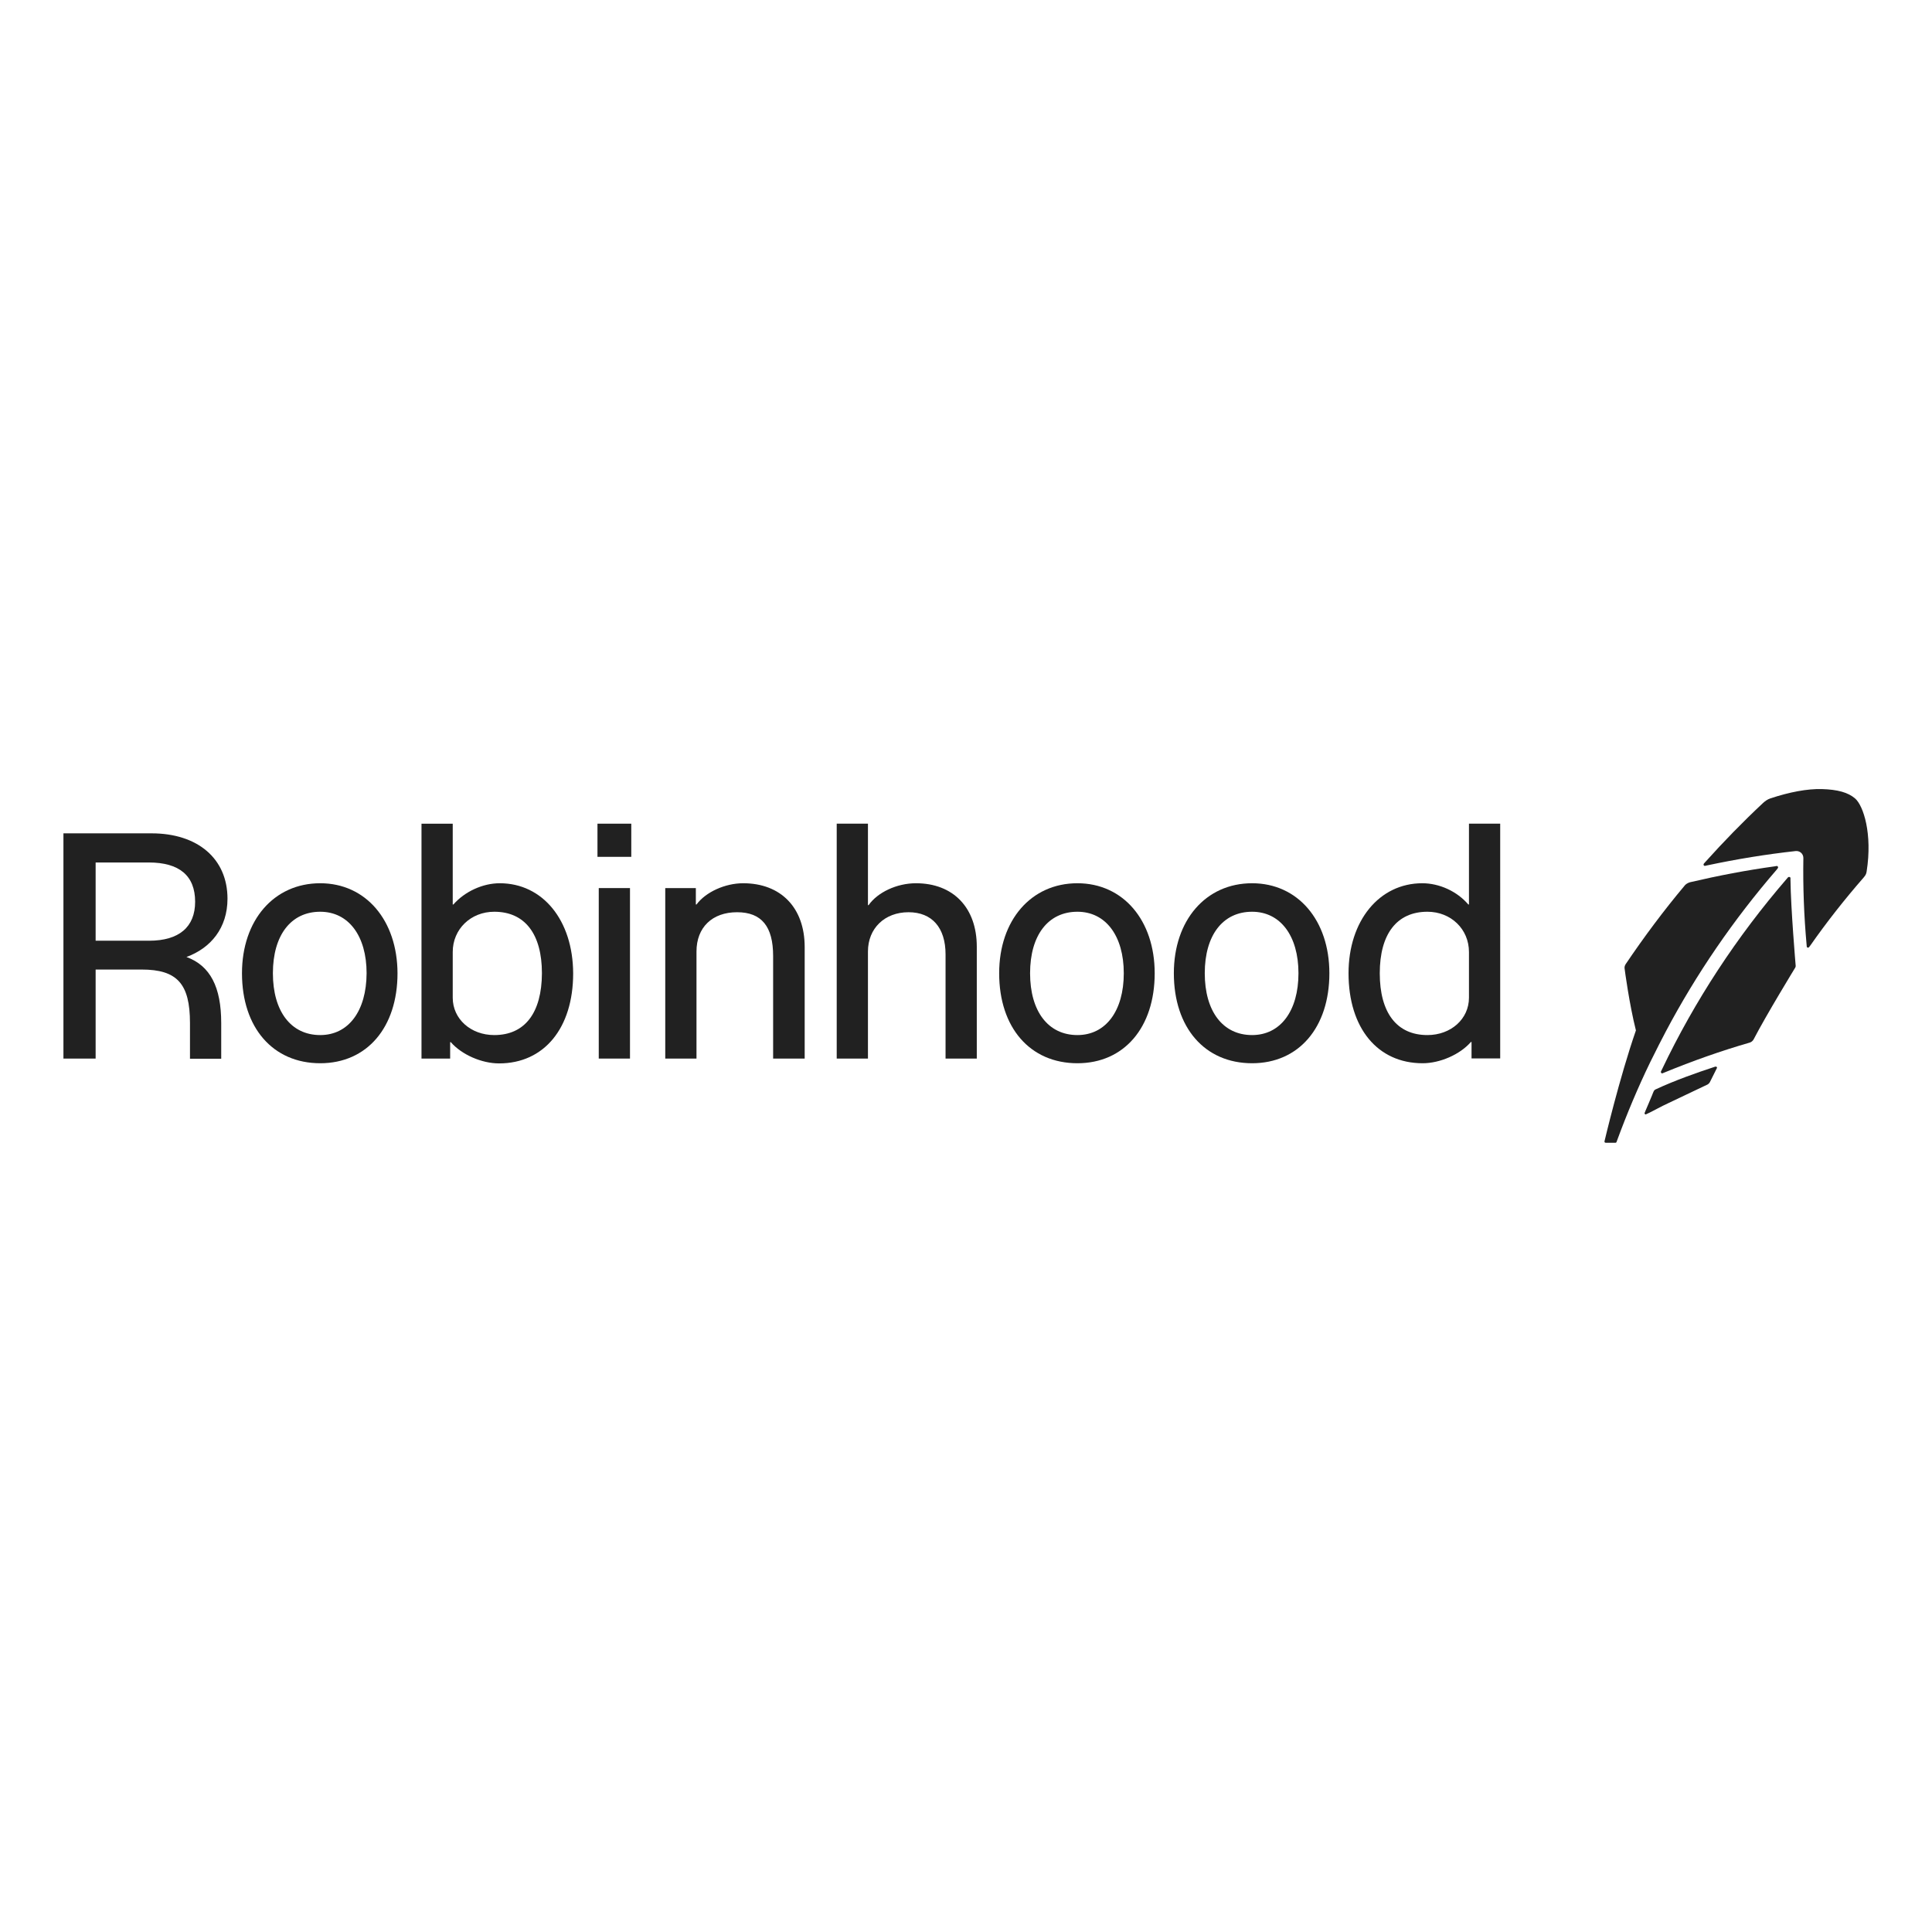 <?xml version="1.0" encoding="UTF-8"?> <svg xmlns="http://www.w3.org/2000/svg" xmlns:xlink="http://www.w3.org/1999/xlink" version="1.1" id="Layer_1" x="0px" y="0px" viewBox="0 0 1200 1200" style="enable-background:new 0 0 1200 1200;" xml:space="preserve"> <style type="text/css"> .st0{fill:#212121;} </style> <g> <path class="st0" d="M310.4,548.6c-10.6,0-21.8,5.2-28.8,13.2h-0.4v-50.2h-19.4v145.9h17.8v-10.2h0.4c6.8,7.8,19.2,13.2,30,13.2 c28,0,46-22,46-55.9C355.9,571.6,337.1,548.6,310.4,548.6z M307,642.9c-14.6,0-25.8-10-25.8-23.2v-28.4c0-14.2,11.2-25,25.8-25 c19,0,29.6,13.8,29.6,38.2C336.5,629.1,326,642.9,307,642.9z"></path> <path class="st0" d="M198.9,548.6c-28.8,0-48.6,23-48.6,55.9c0,33.8,19.2,55.9,48.6,55.9c29,0,48-22.2,48-55.9 C246.8,571.6,227.2,548.6,198.9,548.6z M198.9,642.9c-18.2,0-29.4-14.8-29.4-38.4c0-23.6,11.2-38.2,29.4-38.2 c17.6,0,28.8,15,28.8,38.2C227.6,627.9,216.5,642.9,198.9,642.9z"></path> <path class="st0" d="M141.3,558.2c0-24.8-18.4-40.6-47.2-40.6H39.4v139.9h20v-55.3H88c22,0,30,8.8,30,33.2v22.2h19.4v-22.2 c0-22.3-6.8-35.6-21.6-41C130.9,588.9,141.3,576.4,141.3,558.2z M92.6,584.3H59.4v-48.6h33c19,0,28.8,8.2,28.8,24.4 C121.2,575.8,111.2,584.3,92.6,584.3z"></path> <path class="st0" d="M461.6,548.6c-11.2,0-23.2,5.4-29,13.2h-0.4v-10.2h-19v105.9h19.4v-66.5c0-15,9.8-24.4,25.2-24.4 c15.2,0,22.4,8.8,22.4,27.2v63.7h19.6v-69.3C499.8,563.8,485,548.6,461.6,548.6z"></path> <path class="st0" d="M777.7,548.6c-28.8,0-48.6,23-48.6,55.9c0,33.8,19.2,55.9,48.6,55.9c29,0,48-22.2,48-55.9 C825.7,571.6,806.1,548.6,777.7,548.6z M777.7,642.9c-18.2,0-29.4-14.8-29.4-38.4c0-23.6,11.2-38.2,29.4-38.2 c17.6,0,28.8,15,28.8,38.2C806.5,627.9,795.3,642.9,777.7,642.9z"></path> <path class="st0" d="M912.4,511.6v50.2H912c-7-8.2-18-13.2-28.6-13.2c-26.8,0-45.8,23.4-45.8,55.9c0,34,18,55.9,46,55.9 c10.8,0,23.2-5.4,30-13.2h0.4v10.2h17.8V511.6H912.4z M912.4,619.7c0,13.2-11.2,23.2-25.8,23.2c-19,0-29.6-13.8-29.6-38.4 c0-24.4,10.6-38.2,29.6-38.2c14.6,0,25.8,10.8,25.8,25V619.7z"></path> <path class="st0" d="M669.2,548.6c-28.8,0-48.6,23-48.6,55.9c0,33.8,19.2,55.9,48.6,55.9c29,0,48-22.2,48-55.9 C717.2,571.6,697.6,548.6,669.2,548.6z M669.2,642.9c-18.2,0-29.4-14.8-29.4-38.4c0-23.6,11.2-38.2,29.4-38.2 c17.6,0,28.8,15,28.8,38.2C698,627.9,686.8,642.9,669.2,642.9z"></path> <path class="st0" d="M392.1,511.6h-21v20.6h21V511.6z"></path> <path class="st0" d="M568.9,548.6c-11.8,0-23.8,5.6-29.4,13.6h-0.4v-50.6h-19.4v145.9h19.4v-66.5c0-14.4,10.4-24.4,25.2-24.4 c14.6,0,23,9.6,23,26.2v64.7h19.4v-69.5C606.7,563.8,592.1,548.6,568.9,548.6z"></path> <path class="st0" d="M391.3,551.6h-19.4v105.9h19.4V551.6z"></path> <path class="st0" d="M1065.4,662.5l-1.5,0.5c-9.4,3.1-23.3,7.9-35.7,13.7c-0.7,0.3-1.1,1.2-1.1,1.2c-0.2,0.5-0.5,1.2-0.8,1.9l0,0.1 c-1.4,3.2-3.3,8-4.2,9.9l-0.6,1.5c-0.1,0.2,0,0.5,0.2,0.7c0.1,0.1,0.3,0.2,0.4,0.2c0.1,0,0.2,0,0.3-0.1l1.5-0.7 c3.4-1.6,7.7-4.1,12.3-6.2l0.2-0.1c8.6-4.1,18.3-8.7,24.2-11.5c0,0,0.9-0.5,1.4-1.4l4.4-8.8c0.1-0.2,0.1-0.5-0.1-0.7 C1065.9,662.5,1065.6,662.4,1065.4,662.5z"></path> <path class="st0" d="M1030.4,648.9c0.6-1.2,3.5-6.7,4.1-7.9l0.1-0.2c19-35.9,42.2-69.7,68.9-100.6l0.7-0.9c0.2-0.3,0.3-0.7,0.1-1 c-0.2-0.3-0.5-0.5-0.9-0.4l-1.1,0.2c-17.5,2.4-35.2,5.8-52.7,9.9c-1.7,0.5-2.9,1.6-3.1,1.9c-13.1,15.6-25.4,32.1-36.8,49 c-0.6,0.9-0.8,2-0.6,2.9c0.1,0.9,2.9,22,7,38.2c-10.3,29.7-19.5,68.8-19.5,68.8c-0.1,0.3,0,0.5,0.1,0.7c0.2,0.2,0.4,0.3,0.7,0.3 h5.9c0.4,0,0.7-0.2,0.8-0.6l0.4-1.1c6-16.3,12.8-32.5,20.4-48.2C1026.7,656.3,1030.4,648.9,1030.4,648.9z"></path> <path class="st0" d="M1112.1,546.6l0-1.1c0-0.4-0.2-0.7-0.6-0.8c-0.3-0.1-0.7,0-0.9,0.2l-0.7,0.8c-31.1,36-57.3,75.9-77.7,118.7 l-0.5,1c-0.2,0.3-0.1,0.7,0.1,1c0.2,0.2,0.4,0.3,0.6,0.3c0.1,0,0.2,0,0.3-0.1l1-0.4c17.5-7.2,35.3-13.5,53-18.6 c1.1-0.3,2-1.1,2.5-2c7.8-15.1,25.8-44.5,25.8-44.5c0.5-0.7,0.3-1.6,0.3-1.6S1112.3,564.4,1112.1,546.6z"></path> <path class="st0" d="M1152.3,496c-4.4-3.8-10.8-5.6-20.8-5.9c-9-0.2-19.8,1.8-31.9,5.8c-1.8,0.6-3.3,1.7-4.6,2.9 c-12.4,11.6-24.4,23.9-35.8,36.6l-0.9,1c-0.2,0.3-0.3,0.7-0.1,1c0.2,0.3,0.6,0.5,0.9,0.4l1.3-0.3c18.3-3.9,36.8-6.9,55-8.9 c1.2-0.1,2.4,0.3,3.3,1.1c0.9,0.8,1.4,2,1.4,3.2c-0.3,18,0.4,36.1,2,53.8l0.1,1.2c0,0.4,0.3,0.6,0.6,0.7c0.1,0,0.1,0,0.2,0 c0.3,0,0.5-0.1,0.7-0.4l0.7-0.9c10.2-14.6,21.4-28.8,33.1-42.2c1.3-1.5,1.7-2.4,1.9-3.8C1163.1,517.9,1157.4,500.5,1152.3,496z"></path> </g> </svg> 